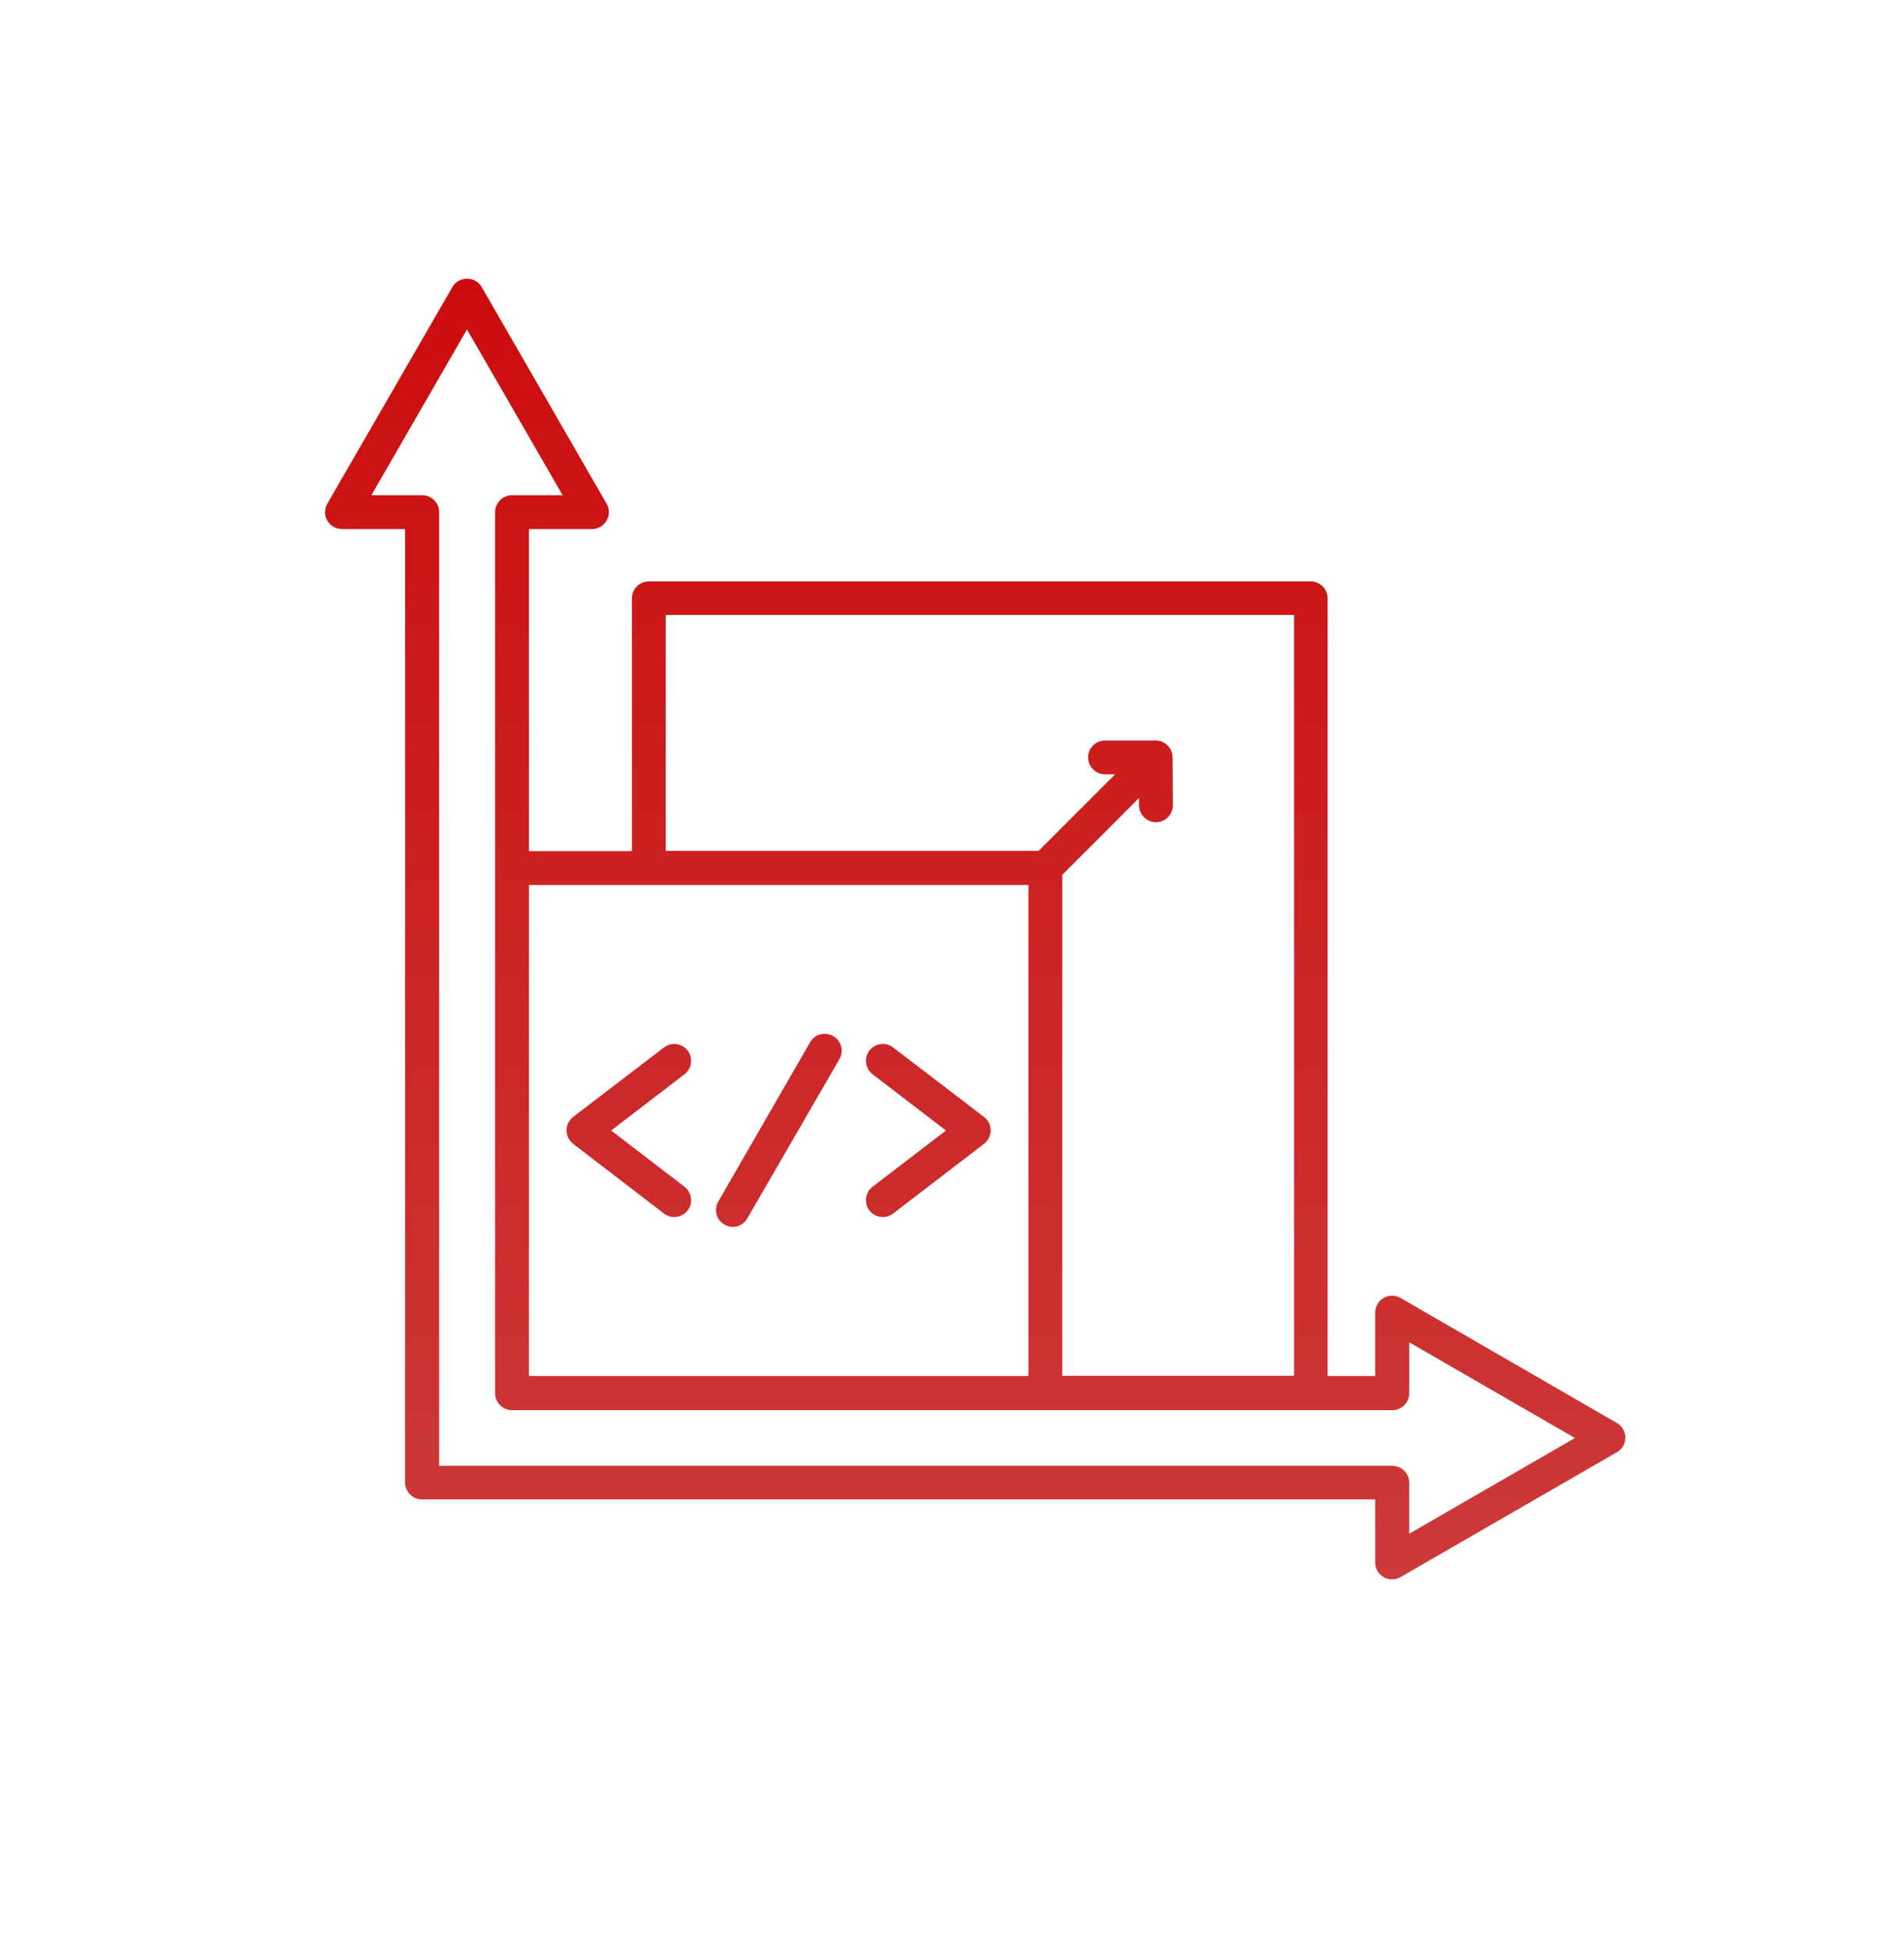 <svg width="41" height="42" viewBox="0 0 41 42" fill="none" xmlns="http://www.w3.org/2000/svg">
<g clip-path="url(#clip0_8_1165)">
<path d="M10.384 6.2L13.062 10.844C13.202 11.086 13.026 11.389 12.747 11.389H11.39V18.324H13.608V12.88C13.608 12.68 13.771 12.517 13.971 12.517H28.225C28.425 12.517 28.588 12.68 28.588 12.88V29.623H29.613V28.259C29.613 27.986 29.91 27.786 30.182 27.956L34.818 30.635C35.054 30.769 35.073 31.126 34.8 31.272L30.158 33.951C29.916 34.091 29.613 33.915 29.613 33.636V32.278H9.087C8.887 32.278 8.723 32.114 8.723 31.914V11.389H7.366C7.093 11.389 6.893 11.092 7.063 10.819L9.741 6.182C9.887 5.928 10.256 5.946 10.384 6.2ZM11.39 19.051V29.623H22.146V19.051H11.39ZM12.117 10.662L10.056 7.091L7.996 10.662H9.093C9.293 10.662 9.456 10.825 9.456 11.025V31.557H29.982C30.182 31.557 30.346 31.72 30.346 31.921V33.018L33.915 30.957L30.346 28.896V29.993C30.346 30.193 30.182 30.357 29.982 30.357H11.026C10.826 30.357 10.662 30.193 10.662 29.993V11.025C10.662 10.825 10.826 10.662 11.026 10.662H12.117ZM22.358 18.324L24.013 16.669H23.795C23.595 16.669 23.431 16.505 23.431 16.305C23.431 16.105 23.595 15.942 23.795 15.942H24.886C25.086 15.942 25.249 16.105 25.249 16.305L25.255 17.336C25.255 17.536 25.092 17.7 24.892 17.7C24.692 17.7 24.528 17.536 24.528 17.336V17.178L22.874 18.833V29.617H27.867V13.238H14.335V18.318H22.358V18.324ZM18.789 23.125C18.631 23.004 18.601 22.773 18.722 22.616C18.844 22.458 19.074 22.428 19.231 22.549L21.189 24.046C21.383 24.192 21.377 24.483 21.183 24.628L19.231 26.125C19.074 26.247 18.844 26.216 18.722 26.059C18.601 25.901 18.631 25.671 18.789 25.549L20.371 24.337L18.789 23.125ZM16.092 26.228C15.995 26.404 15.771 26.465 15.601 26.362C15.426 26.265 15.365 26.041 15.468 25.865L17.444 22.44C17.541 22.264 17.765 22.203 17.941 22.306C18.116 22.403 18.177 22.628 18.074 22.803L16.092 26.228ZM14.299 22.549C14.456 22.428 14.686 22.458 14.807 22.616C14.929 22.773 14.898 23.004 14.741 23.125L13.159 24.337L14.741 25.549C14.898 25.671 14.929 25.901 14.807 26.059C14.686 26.216 14.456 26.247 14.299 26.125L12.347 24.628C12.159 24.483 12.147 24.198 12.341 24.046L14.299 22.549Z" fill="url(#paint0_linear_8_1165)"/>
<path d="M10.384 6.2L13.062 10.844C13.202 11.086 13.026 11.389 12.747 11.389H11.39V18.324H13.608V12.88C13.608 12.68 13.771 12.517 13.971 12.517H28.225C28.425 12.517 28.588 12.68 28.588 12.88V29.623H29.613V28.259C29.613 27.986 29.91 27.786 30.182 27.956L34.818 30.635C35.054 30.769 35.073 31.126 34.8 31.272L30.158 33.951C29.916 34.091 29.613 33.915 29.613 33.636V32.278H9.087C8.887 32.278 8.723 32.114 8.723 31.914V11.389H7.366C7.093 11.389 6.893 11.092 7.063 10.819L9.741 6.182C9.887 5.928 10.256 5.946 10.384 6.2ZM11.39 19.051V29.623H22.146V19.051H11.39ZM12.117 10.662L10.056 7.091L7.996 10.662H9.093C9.293 10.662 9.456 10.825 9.456 11.025V31.557H29.982C30.182 31.557 30.346 31.72 30.346 31.921V33.018L33.915 30.957L30.346 28.896V29.993C30.346 30.193 30.182 30.357 29.982 30.357H11.026C10.826 30.357 10.662 30.193 10.662 29.993V11.025C10.662 10.825 10.826 10.662 11.026 10.662H12.117ZM22.358 18.324L24.013 16.669H23.795C23.595 16.669 23.431 16.505 23.431 16.305C23.431 16.105 23.595 15.942 23.795 15.942H24.886C25.086 15.942 25.249 16.105 25.249 16.305L25.255 17.336C25.255 17.536 25.092 17.7 24.892 17.7C24.692 17.7 24.528 17.536 24.528 17.336V17.178L22.874 18.833V29.617H27.867V13.238H14.335V18.318H22.358V18.324ZM18.789 23.125C18.631 23.004 18.601 22.773 18.722 22.616C18.844 22.458 19.074 22.428 19.231 22.549L21.189 24.046C21.383 24.192 21.377 24.483 21.183 24.628L19.231 26.125C19.074 26.247 18.844 26.216 18.722 26.059C18.601 25.901 18.631 25.671 18.789 25.549L20.371 24.337L18.789 23.125ZM16.092 26.228C15.995 26.404 15.771 26.465 15.601 26.362C15.426 26.265 15.365 26.041 15.468 25.865L17.444 22.44C17.541 22.264 17.765 22.203 17.941 22.306C18.116 22.403 18.177 22.628 18.074 22.803L16.092 26.228ZM14.299 22.549C14.456 22.428 14.686 22.458 14.807 22.616C14.929 22.773 14.898 23.004 14.741 23.125L13.159 24.337L14.741 25.549C14.898 25.671 14.929 25.901 14.807 26.059C14.686 26.216 14.456 26.247 14.299 26.125L12.347 24.628C12.159 24.483 12.147 24.198 12.341 24.046L14.299 22.549Z" fill="black" fill-opacity="0.2"/>
</g>
<defs>
<linearGradient id="paint0_linear_8_1165" x1="21" y1="6" x2="21" y2="34" gradientUnits="userSpaceOnUse">
<stop stop-color="#FF0F0F"/>
<stop offset="1" stop-color="#FF4849"/>
</linearGradient>
<clipPath id="clip0_8_1165">
<rect width="39.751" height="40.359" fill="white" transform="translate(0.797 0.992)"/>
</clipPath>
</defs>
</svg>
